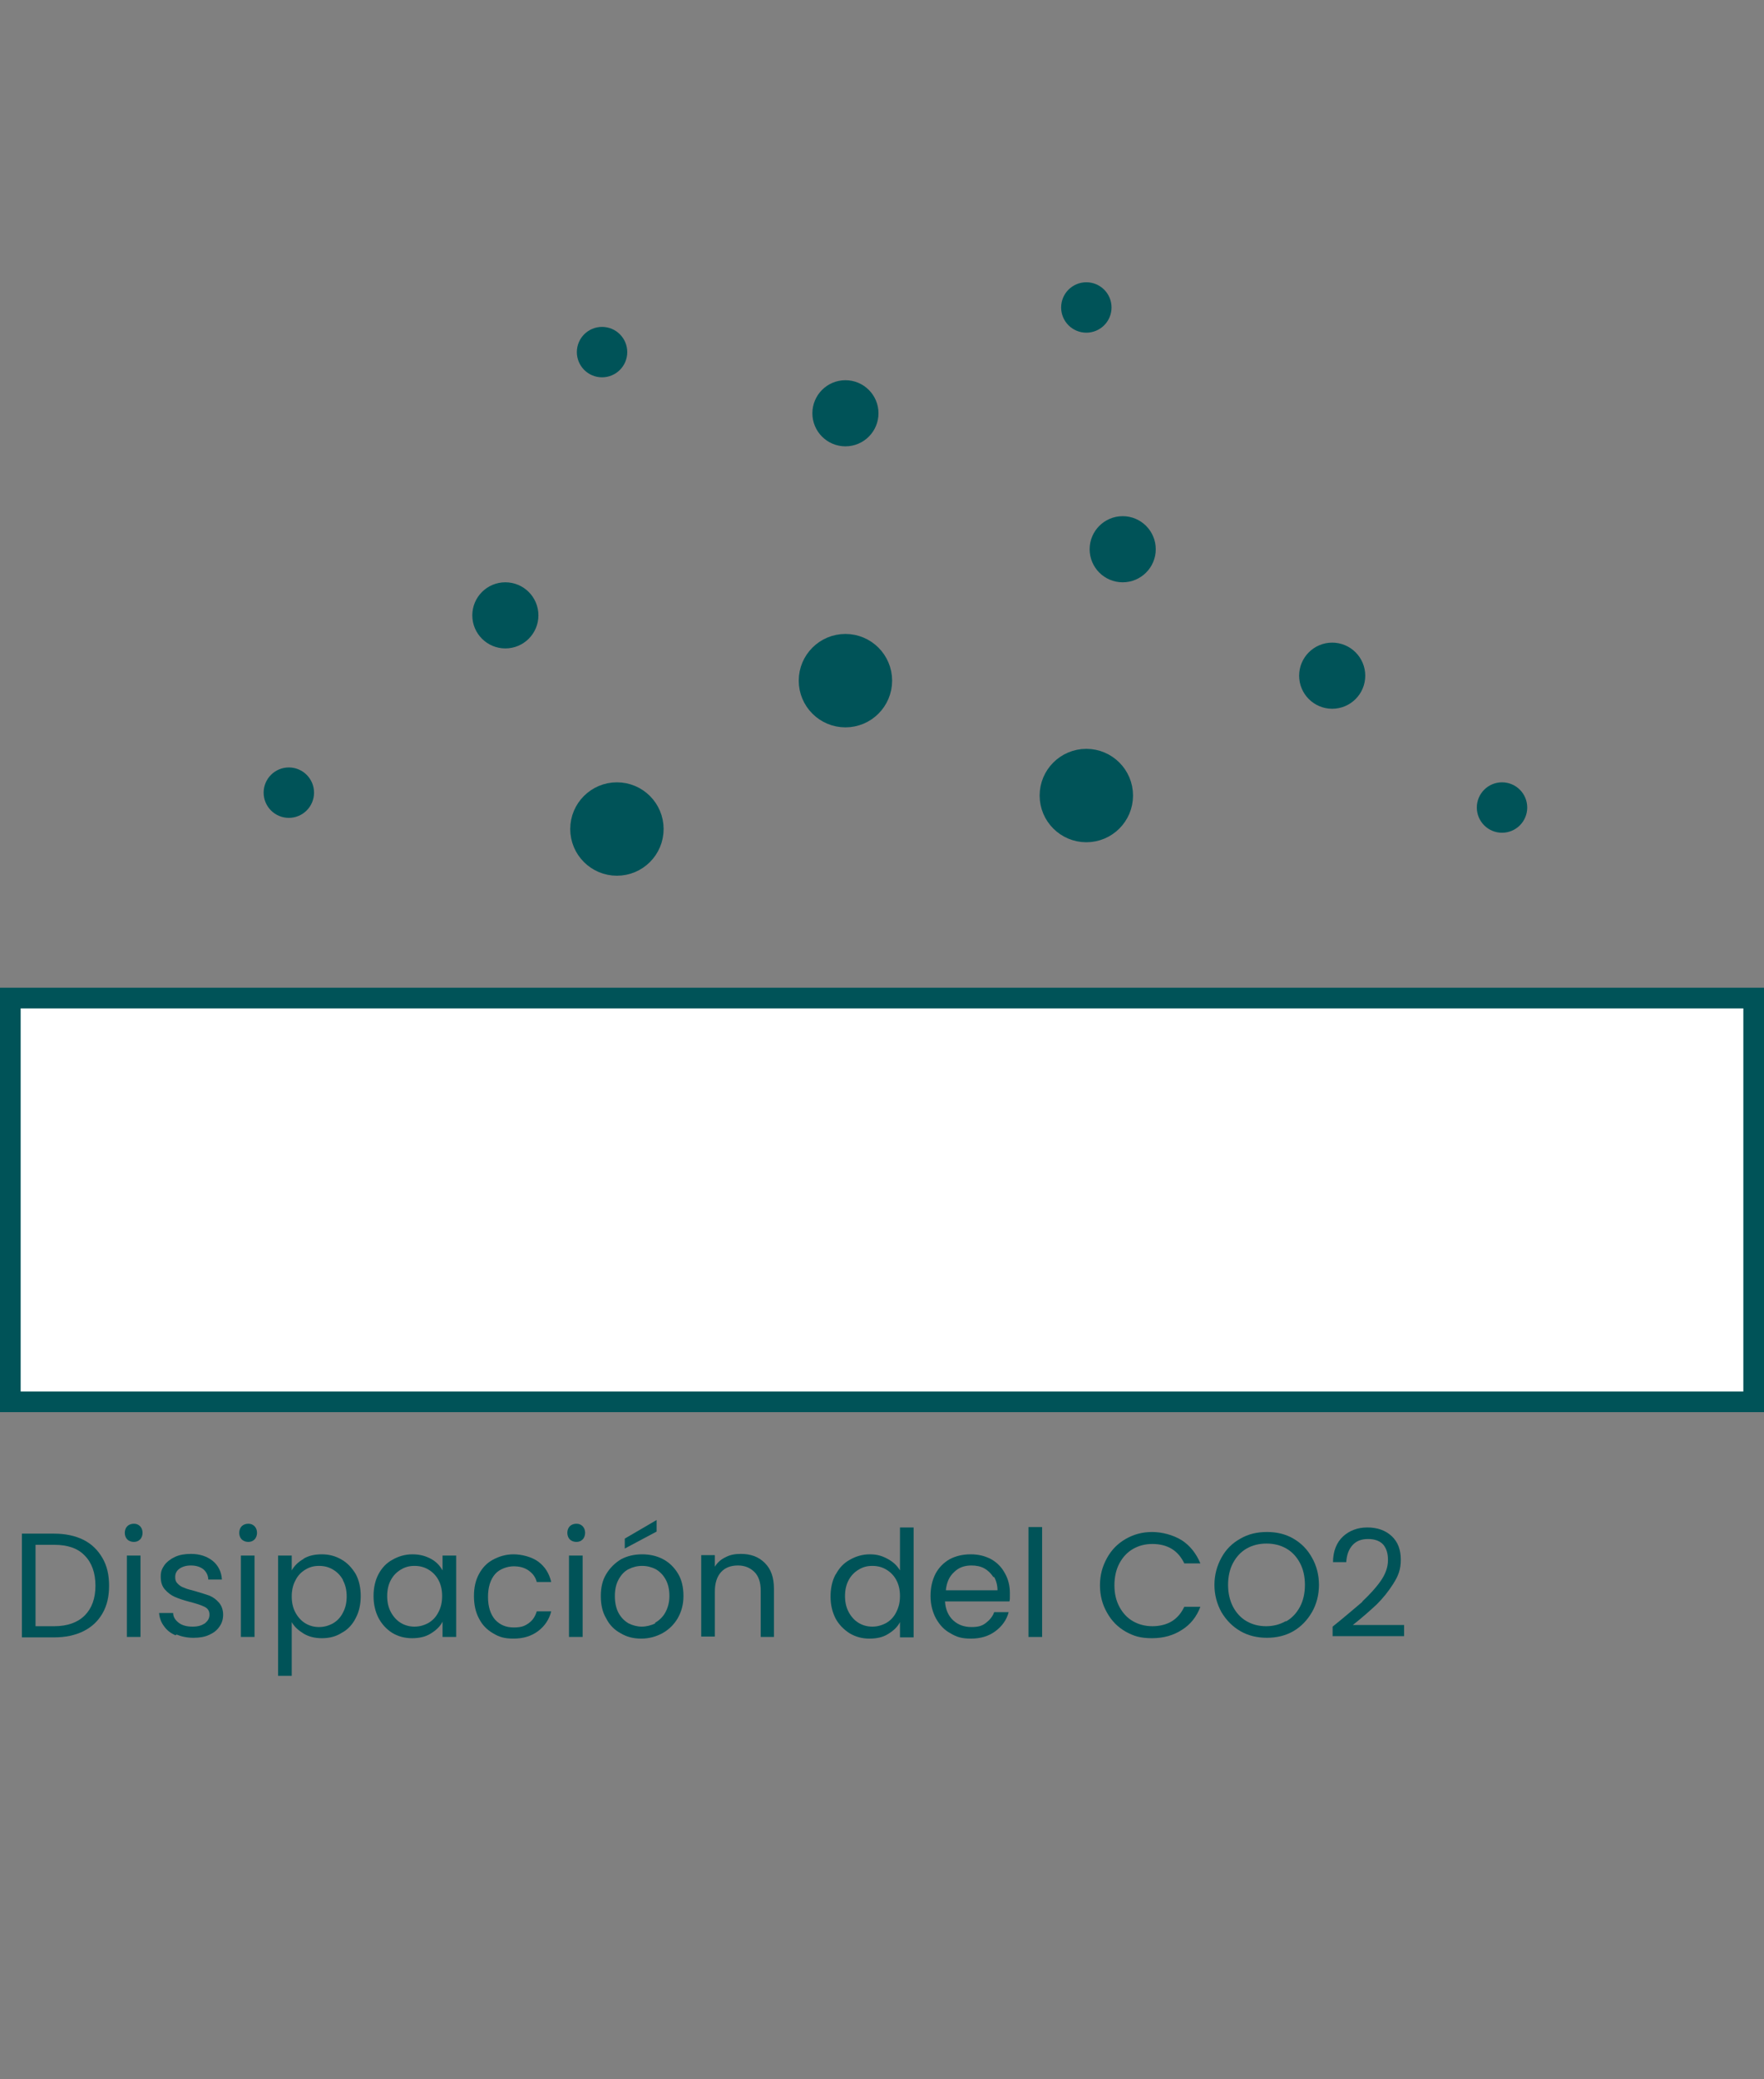 <?xml version="1.0" encoding="UTF-8"?>
<svg id="Layer_2" data-name="Layer 2" xmlns="http://www.w3.org/2000/svg" version="1.1" viewBox="0 0 426.9 503.1">
  <rect x="0" y="0" width="426.9" height="503.1" fill="#808080" stroke="none"/>
  <defs>
    <style>
      .cls-1 {
        isolation: isolate;
      }

      .cls-2 {
        fill: #fff;
      }

      .cls-2, .cls-3 {
        stroke: #005358;
        stroke-miterlimit: 10;
        stroke-width: 5px;
      }

      .cls-4 {
        stroke-width: 0px;
      }

      .cls-4, .cls-3 {
        fill: #005358;
      }
    </style>
  </defs>
  <g class="cls-1">
    <g class="cls-1">
      <path class="cls-4" d="M20.2,372.6c2,1,3.5,2.5,4.6,4.4,1.1,1.9,1.6,4.1,1.6,6.7s-.5,4.8-1.6,6.7c-1.1,1.9-2.6,3.3-4.6,4.3-2,1-4.4,1.5-7.1,1.5h-7.8v-25.1h7.8c2.7,0,5.1.5,7.1,1.5ZM20.5,390.9c1.7-1.7,2.6-4.1,2.6-7.2s-.9-5.6-2.6-7.3c-1.7-1.8-4.2-2.6-7.4-2.6h-4.5v19.7h4.5c3.2,0,5.7-.9,7.4-2.6Z"/>
      <path class="cls-4" d="M30.8,372.5c-.4-.4-.6-1-.6-1.6s.2-1.2.6-1.6c.4-.4,1-.6,1.6-.6s1.1.2,1.5.6c.4.4.6,1,.6,1.6s-.2,1.2-.6,1.6c-.4.4-.9.6-1.5.6s-1.2-.2-1.6-.6ZM34,376.4v19.7h-3.3v-19.7h3.3Z"/>
      <path class="cls-4" d="M42.5,395.7c-1.2-.5-2.1-1.2-2.8-2.2-.7-.9-1.1-2-1.2-3.2h3.4c0,1,.6,1.8,1.4,2.4s1.9.9,3.3.9,2.2-.3,3-.8c.7-.6,1.1-1.2,1.1-2.1s-.4-1.5-1.2-1.9c-.8-.4-2-.8-3.6-1.2-1.5-.4-2.7-.8-3.6-1.2-.9-.4-1.7-1-2.4-1.8-.7-.8-1-1.8-1-3.1s.3-1.9.9-2.8c.6-.8,1.5-1.5,2.6-2,1.1-.5,2.4-.7,3.8-.7,2.2,0,3.9.6,5.3,1.7,1.3,1.1,2.1,2.6,2.2,4.5h-3.3c0-1-.5-1.9-1.2-2.5-.8-.6-1.8-.9-3-.9s-2.1.3-2.8.8c-.7.5-1,1.2-1,2s.2,1.2.6,1.6c.4.4.9.8,1.6,1,.6.3,1.5.5,2.6.8,1.4.4,2.6.8,3.5,1.1.9.4,1.6.9,2.3,1.7.6.7,1,1.7,1,2.9,0,1.1-.3,2.1-.9,2.9-.6.9-1.4,1.5-2.5,2-1.1.5-2.3.7-3.8.7s-2.9-.3-4.1-.8Z"/>
      <path class="cls-4" d="M58.5,372.5c-.4-.4-.6-1-.6-1.6s.2-1.2.6-1.6c.4-.4,1-.6,1.6-.6s1.1.2,1.5.6c.4.4.6,1,.6,1.6s-.2,1.2-.6,1.6c-.4.4-.9.6-1.5.6s-1.2-.2-1.6-.6ZM61.6,376.4v19.7h-3.3v-19.7h3.3Z"/>
      <path class="cls-4" d="M73.4,377.2c1.3-.8,2.8-1.1,4.5-1.1s3.3.4,4.8,1.3c1.4.8,2.5,2,3.4,3.5.8,1.5,1.2,3.3,1.2,5.3s-.4,3.8-1.2,5.3c-.8,1.6-1.9,2.8-3.4,3.6-1.4.9-3,1.3-4.8,1.3s-3.2-.4-4.4-1.1c-1.3-.8-2.3-1.7-2.9-2.8v13h-3.3v-29.1h3.3v3.6c.6-1.1,1.6-2.1,2.9-2.8ZM83,382.3c-.6-1.1-1.4-1.9-2.4-2.5s-2.1-.9-3.4-.9-2.3.3-3.3.9c-1,.6-1.8,1.4-2.4,2.6-.6,1.1-.9,2.4-.9,3.9s.3,2.8.9,3.9c.6,1.1,1.4,2,2.4,2.6,1,.6,2.1.9,3.3.9s2.3-.3,3.4-.9c1-.6,1.8-1.4,2.4-2.6.6-1.1.9-2.4.9-3.9s-.3-2.8-.9-3.9Z"/>
      <path class="cls-4" d="M91.6,380.9c.8-1.5,1.9-2.7,3.4-3.5,1.4-.8,3-1.3,4.8-1.3s3.2.4,4.5,1.1c1.3.7,2.2,1.7,2.8,2.8v-3.6h3.3v19.7h-3.3v-3.7c-.6,1.2-1.6,2.1-2.9,2.9-1.3.8-2.8,1.1-4.5,1.1s-3.3-.4-4.8-1.3c-1.4-.9-2.5-2.1-3.3-3.6-.8-1.6-1.2-3.3-1.2-5.3s.4-3.8,1.2-5.3ZM106.1,382.3c-.6-1.1-1.4-1.9-2.4-2.5-1-.6-2.1-.9-3.4-.9s-2.3.3-3.3.9-1.8,1.4-2.4,2.5c-.6,1.1-.9,2.4-.9,3.9s.3,2.8.9,3.9c.6,1.1,1.4,2,2.4,2.6,1,.6,2.1.9,3.3.9s2.3-.3,3.4-.9c1-.6,1.8-1.4,2.4-2.6.6-1.1.9-2.4.9-3.9s-.3-2.8-.9-3.9Z"/>
      <path class="cls-4" d="M115.9,380.9c.8-1.5,1.9-2.7,3.4-3.5,1.5-.8,3.1-1.3,5-1.3s4.4.6,6,1.8c1.6,1.2,2.6,2.8,3.1,4.9h-3.5c-.3-1.2-1-2.1-2-2.8-1-.7-2.2-1-3.6-1s-3.4.6-4.5,1.9-1.7,3.1-1.7,5.5.6,4.2,1.7,5.5c1.2,1.3,2.7,1.9,4.5,1.9s2.6-.3,3.6-1,1.6-1.6,2-2.9h3.5c-.5,2-1.6,3.6-3.2,4.8s-3.6,1.8-5.9,1.8-3.5-.4-5-1.3-2.6-2-3.4-3.6c-.8-1.5-1.2-3.3-1.2-5.4s.4-3.8,1.2-5.3Z"/>
      <path class="cls-4" d="M137.9,372.5c-.4-.4-.6-1-.6-1.6s.2-1.2.6-1.6c.4-.4,1-.6,1.6-.6s1.1.2,1.5.6c.4.4.6,1,.6,1.6s-.2,1.2-.6,1.6c-.4.4-.9.6-1.5.6s-1.2-.2-1.6-.6ZM141,376.4v19.7h-3.3v-19.7h3.3Z"/>
      <path class="cls-4" d="M150.2,395.2c-1.5-.8-2.7-2-3.5-3.6-.9-1.5-1.3-3.3-1.3-5.4s.4-3.8,1.3-5.3,2.1-2.7,3.6-3.6c1.5-.8,3.2-1.2,5.1-1.2s3.6.4,5.1,1.2c1.5.8,2.7,2,3.6,3.5.9,1.5,1.3,3.3,1.3,5.4s-.5,3.8-1.4,5.4c-.9,1.5-2.1,2.7-3.7,3.6-1.5.8-3.2,1.3-5.1,1.3s-3.5-.4-5-1.3ZM158.5,392.7c1-.6,1.9-1.4,2.5-2.5.6-1.1,1-2.4,1-4s-.3-2.9-.9-4c-.6-1.1-1.4-1.9-2.4-2.5-1-.5-2.1-.8-3.3-.8s-2.3.3-3.3.8c-1,.5-1.8,1.4-2.4,2.5-.6,1.1-.9,2.4-.9,4s.3,3,.9,4.1c.6,1.1,1.4,1.9,2.4,2.5,1,.5,2.1.8,3.2.8s2.3-.3,3.3-.8ZM158.9,370.6l-7.7,4.1v-2.4l7.7-4.5v2.8Z"/>
      <path class="cls-4" d="M185.1,378.2c1.5,1.5,2.2,3.5,2.2,6.3v11.6h-3.2v-11.2c0-2-.5-3.5-1.5-4.5-1-1-2.3-1.6-4-1.6s-3.1.5-4.1,1.6c-1,1.1-1.5,2.7-1.5,4.7v10.9h-3.3v-19.7h3.3v2.8c.6-1,1.5-1.8,2.6-2.3,1.1-.6,2.3-.8,3.7-.8,2.4,0,4.3.7,5.8,2.2Z"/>
      <path class="cls-4" d="M202.3,380.9c.8-1.5,1.9-2.7,3.4-3.5,1.4-.8,3-1.3,4.8-1.3s3,.4,4.3,1.1c1.3.7,2.3,1.6,3,2.8v-10.4h3.3v26.6h-3.3v-3.7c-.6,1.2-1.6,2.1-2.9,2.9-1.3.8-2.8,1.1-4.5,1.1s-3.3-.4-4.8-1.3c-1.4-.9-2.6-2.1-3.4-3.6-.8-1.6-1.2-3.3-1.2-5.3s.4-3.8,1.2-5.3ZM216.9,382.3c-.6-1.1-1.4-1.9-2.4-2.5-1-.6-2.1-.9-3.4-.9s-2.3.3-3.3.9-1.8,1.4-2.4,2.5c-.6,1.1-.9,2.4-.9,3.9s.3,2.8.9,3.9c.6,1.1,1.4,2,2.4,2.6,1,.6,2.1.9,3.3.9s2.3-.3,3.4-.9c1-.6,1.8-1.4,2.4-2.6s.9-2.4.9-3.9-.3-2.8-.9-3.9Z"/>
      <path class="cls-4" d="M244.5,387.5h-15.8c.1,1.9.8,3.5,2,4.6,1.2,1.1,2.7,1.6,4.4,1.6s2.6-.3,3.5-1c.9-.7,1.6-1.5,2-2.6h3.5c-.5,1.9-1.6,3.4-3.2,4.6s-3.6,1.8-5.9,1.8-3.5-.4-5-1.3c-1.5-.8-2.6-2-3.5-3.6-.8-1.5-1.3-3.3-1.3-5.4s.4-3.8,1.2-5.4c.8-1.5,2-2.7,3.4-3.5,1.5-.8,3.2-1.2,5.1-1.2s3.5.4,5,1.2c1.4.8,2.5,1.9,3.3,3.4.8,1.4,1.2,3,1.2,4.8s0,1.3-.1,2ZM240.4,381.6c-.6-.9-1.3-1.6-2.2-2.1s-2-.7-3.1-.7c-1.7,0-3.1.5-4.2,1.6-1.2,1.1-1.8,2.5-2,4.4h12.5c0-1.2-.3-2.3-.8-3.2Z"/>
      <path class="cls-4" d="M252.2,369.5v26.6h-3.3v-26.6h3.3Z"/>
      <path class="cls-4" d="M267.9,377c1.1-2,2.6-3.5,4.5-4.6,1.9-1.1,4-1.7,6.4-1.7s5.1.7,7.2,2c2,1.3,3.5,3.2,4.5,5.6h-3.9c-.7-1.5-1.7-2.7-3-3.5-1.3-.8-2.9-1.2-4.7-1.2s-3.3.4-4.7,1.2c-1.4.8-2.5,2-3.3,3.5-.8,1.5-1.2,3.3-1.2,5.3s.4,3.7,1.2,5.2c.8,1.5,1.9,2.7,3.3,3.5,1.4.8,3,1.2,4.7,1.2s3.4-.4,4.7-1.2c1.3-.8,2.3-2,3-3.5h3.9c-.9,2.4-2.4,4.3-4.5,5.6-2,1.3-4.4,2-7.2,2s-4.4-.5-6.4-1.6c-1.9-1.1-3.4-2.6-4.5-4.6-1.1-1.9-1.7-4.1-1.7-6.6s.6-4.6,1.7-6.6Z"/>
      <path class="cls-4" d="M300.2,394.7c-1.9-1.1-3.4-2.6-4.6-4.6-1.1-2-1.7-4.2-1.7-6.6s.6-4.6,1.7-6.6c1.1-2,2.6-3.5,4.6-4.6,1.9-1.1,4-1.6,6.4-1.6s4.5.5,6.4,1.6c1.9,1.1,3.4,2.6,4.5,4.6,1.1,1.9,1.7,4.2,1.7,6.6s-.6,4.7-1.7,6.6c-1.1,1.9-2.6,3.5-4.5,4.6s-4.1,1.6-6.4,1.6-4.5-.5-6.4-1.6ZM311.3,392.3c1.4-.8,2.5-2,3.3-3.5.8-1.5,1.2-3.3,1.2-5.3s-.4-3.8-1.2-5.3c-.8-1.5-1.9-2.7-3.3-3.5-1.4-.8-3-1.2-4.8-1.2s-3.4.4-4.8,1.2c-1.4.8-2.5,2-3.3,3.5-.8,1.5-1.2,3.3-1.2,5.3s.4,3.7,1.2,5.3c.8,1.5,1.9,2.7,3.3,3.5,1.4.8,3,1.2,4.7,1.2s3.3-.4,4.7-1.2Z"/>
      <path class="cls-4" d="M329.7,387.5c1.7-1.6,3.2-3.2,4.4-4.9,1.2-1.7,1.8-3.4,1.8-5.1s-.4-2.8-1.1-3.7c-.8-.9-2-1.4-3.7-1.4s-2.9.5-3.8,1.5c-.9,1-1.4,2.4-1.5,4.1h-3.2c0-2.7.9-4.8,2.4-6.2s3.5-2.2,5.9-2.2,4.4.7,5.9,2.1c1.5,1.4,2.2,3.3,2.2,5.7s-.6,3.9-1.8,5.8c-1.2,1.9-2.5,3.5-4,5-1.5,1.4-3.4,3.1-5.8,5h12.4v2.7h-17.3v-2.3c3-2.4,5.4-4.5,7.2-6Z"/>
    </g>
  </g>
  <rect class="cls-2" x="2.5" y="241.5" width="421.9" height="97.7"/>
  <circle class="cls-3" cx="204.6" cy="164.7" r="8.8"/>
  <circle class="cls-3" cx="204.6" cy="100" r="5.5"/>
  <circle class="cls-3" cx="262.9" cy="192.5" r="8.8"/>
  <circle class="cls-3" cx="271.7" cy="132.9" r="5.5"/>
  <circle class="cls-3" cx="322.4" cy="163.5" r="5.5"/>
  <circle class="cls-3" cx="262.9" cy="74.4" r="3.6"/>
  <circle class="cls-3" cx="149.3" cy="200.6" r="8.8"/>
  <circle class="cls-3" cx="122.3" cy="148.9" r="5.5"/>
  <circle class="cls-3" cx="145.7" cy="85.2" r="3.6"/>
  <circle class="cls-3" cx="69.9" cy="191.8" r="3.6"/>
  <circle class="cls-3" cx="363.5" cy="195.4" r="3.6"/>
</svg>